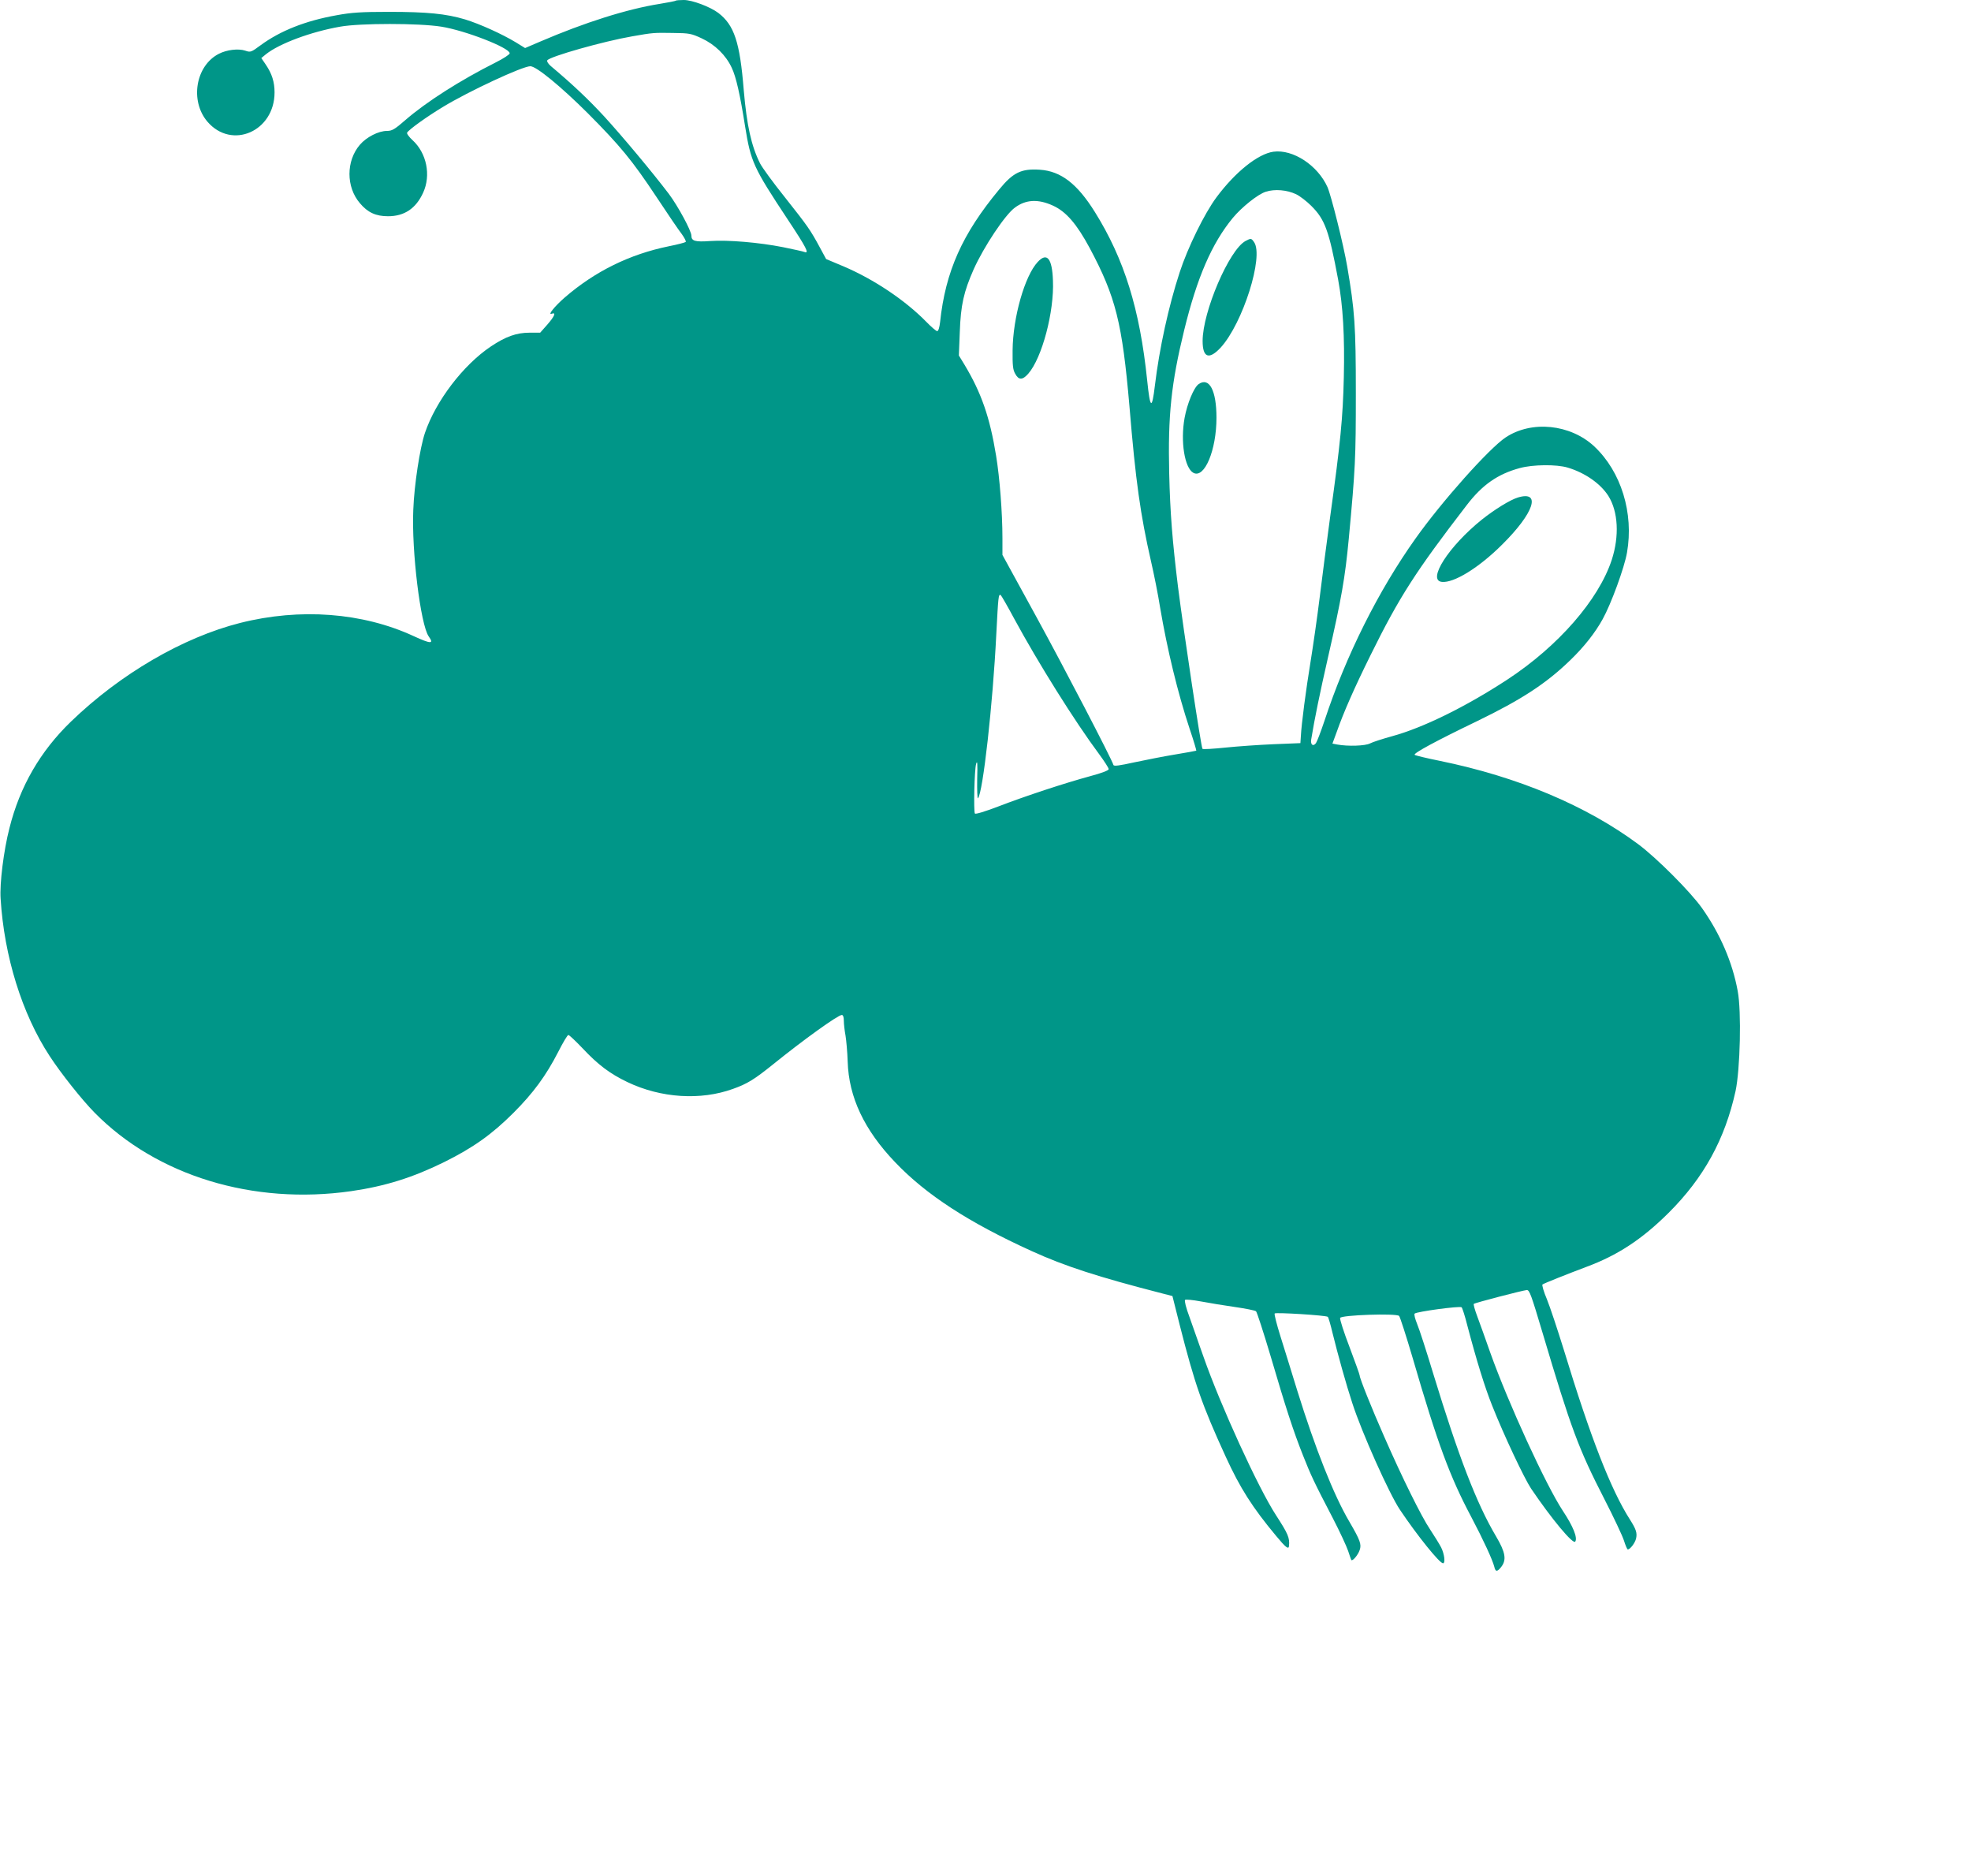 <?xml version="1.0" standalone="no"?>
<!DOCTYPE svg PUBLIC "-//W3C//DTD SVG 20010904//EN"
 "http://www.w3.org/TR/2001/REC-SVG-20010904/DTD/svg10.dtd">
<svg version="1.0" xmlns="http://www.w3.org/2000/svg"
 width="1280pt" height="1218pt" viewBox="0 0 1280 1218"
 preserveAspectRatio="xMidYMid meet">
<g transform="translate(0,1218) scale(0.1,-0.1)"
fill="#009688" stroke="none">
<path d="M4389 12176 c-2 -3 -49 -12 -104 -21 -214 -34 -488 -121 -777 -245
l-98 -42 -60 37 c-89 54 -235 120 -330 149 -124 37 -247 49 -495 49 -179 0
-242 -4 -339 -22 -203 -36 -366 -101 -494 -195 -61 -45 -65 -47 -99 -35 -45
15 -120 6 -171 -20 -152 -77 -190 -306 -75 -441 158 -184 436 -63 436 190 0
68 -17 121 -56 179 l-30 44 29 24 c87 70 294 147 484 180 128 23 511 23 655 0
154 -24 445 -137 445 -173 0 -8 -42 -35 -92 -60 -227 -114 -449 -255 -586
-374 -69 -60 -86 -70 -119 -70 -55 0 -133 -40 -176 -90 -90 -105 -90 -274 0
-379 51 -61 104 -85 183 -85 106 0 181 50 228 153 52 113 23 257 -69 341 -23
21 -39 43 -35 49 13 21 127 103 233 167 166 101 516 264 567 264 39 0 198
-131 372 -304 212 -213 290 -308 446 -543 72 -109 146 -218 165 -242 18 -25
30 -48 26 -52 -5 -4 -54 -17 -110 -28 -254 -52 -478 -162 -676 -333 -65 -57
-113 -116 -84 -105 30 11 19 -16 -29 -71 l-46 -52 -68 0 c-86 0 -156 -25 -253
-90 -180 -121 -357 -354 -427 -560 -33 -97 -70 -338 -76 -499 -12 -268 47
-747 100 -823 36 -50 15 -50 -98 2 -331 153 -737 184 -1128 85 -370 -94 -776
-330 -1097 -640 -199 -192 -332 -421 -400 -693 -37 -144 -64 -359 -57 -457 23
-374 139 -748 318 -1021 72 -111 211 -286 293 -369 403 -409 1029 -600 1665
-509 221 32 400 88 605 189 189 94 310 180 450 320 128 128 211 241 290 395
31 61 60 110 66 110 6 0 46 -38 91 -85 102 -109 180 -167 293 -221 218 -104
475 -120 685 -44 93 33 138 61 260 159 198 160 422 321 447 321 8 0 13 -13 13
-38 0 -21 5 -64 11 -96 5 -31 12 -107 14 -169 7 -230 107 -443 308 -653 202
-212 478 -391 887 -577 215 -98 432 -168 844 -274 l70 -18 47 -187 c98 -385
145 -520 299 -856 94 -205 173 -329 327 -514 63 -76 82 -91 84 -65 5 53 -6 78
-85 200 -115 177 -359 710 -470 1027 -30 85 -71 201 -91 258 -23 61 -34 106
-29 112 5 4 50 0 103 -10 52 -10 151 -26 220 -36 69 -10 131 -22 138 -28 6 -6
48 -135 93 -286 101 -344 149 -491 212 -650 53 -133 68 -166 195 -410 44 -85
88 -180 98 -210 10 -30 19 -57 21 -59 8 -9 44 34 54 65 13 37 3 64 -67 184
-102 173 -222 477 -338 850 -36 118 -86 278 -110 355 -24 77 -41 143 -37 147
8 8 334 -12 345 -22 4 -3 18 -51 31 -106 33 -135 90 -339 128 -454 62 -192
240 -589 309 -692 114 -170 258 -348 280 -348 17 0 9 61 -12 103 -12 23 -45
76 -72 117 -55 81 -181 335 -299 605 -79 179 -158 376 -158 394 0 6 -30 89
-66 185 -37 96 -64 181 -61 189 7 19 366 31 383 13 6 -6 46 -130 89 -276 160
-550 241 -769 380 -1030 79 -150 137 -276 149 -322 8 -35 19 -35 45 -2 36 46
28 95 -33 198 -127 214 -244 519 -408 1056 -44 146 -91 291 -105 324 -13 32
-21 62 -16 67 13 13 295 51 305 41 5 -5 22 -58 37 -118 60 -228 114 -403 162
-522 76 -192 208 -471 252 -537 134 -198 274 -366 287 -344 16 25 -14 99 -81
200 -110 167 -354 699 -470 1024 -31 88 -69 195 -85 237 -16 42 -26 79 -23 82
6 7 319 88 344 90 18 1 29 -31 103 -279 185 -622 233 -751 402 -1080 59 -115
116 -236 126 -267 10 -32 21 -58 25 -58 16 0 48 43 54 71 8 36 0 60 -40 123
-124 194 -257 536 -429 1101 -41 132 -90 280 -110 329 -21 49 -33 92 -29 96 8
7 162 68 284 114 203 75 362 179 535 351 229 228 366 478 435 791 30 141 39
518 14 649 -34 187 -114 372 -232 539 -76 107 -294 325 -413 414 -338 251
-782 438 -1290 542 -85 17 -159 35 -163 39 -10 10 144 93 404 218 291 141 450
245 607 397 89 86 161 177 210 266 55 99 141 334 158 432 45 257 -38 526 -213
690 -155 144 -406 170 -575 58 -107 -71 -414 -415 -585 -656 -242 -340 -452
-760 -592 -1185 -23 -69 -48 -134 -55 -144 -18 -24 -36 -11 -31 23 22 135 56
300 110 537 87 380 110 513 134 765 43 460 46 525 46 945 0 441 -7 538 -56
825 -24 141 -104 460 -128 515 -64 142 -224 247 -351 230 -101 -14 -248 -132
-370 -296 -78 -105 -187 -327 -239 -487 -72 -220 -132 -494 -161 -736 -19
-159 -31 -152 -50 34 -48 464 -149 788 -340 1094 -115 184 -221 265 -357 274
-120 8 -173 -17 -264 -128 -240 -289 -349 -532 -384 -862 -4 -35 -11 -58 -19
-58 -6 0 -38 27 -71 61 -136 139 -340 276 -538 360 l-112 47 -40 74 c-62 115
-79 139 -227 326 -77 96 -149 195 -162 221 -57 114 -86 245 -106 476 -25 312
-62 422 -165 501 -53 40 -170 84 -224 84 -26 0 -50 -2 -52 -4z m168 -245 c86
-40 157 -109 195 -191 28 -58 54 -173 87 -382 37 -229 53 -265 276 -602 122
-184 143 -225 109 -212 -9 4 -71 17 -138 31 -157 31 -357 48 -474 40 -98 -7
-122 0 -122 35 0 31 -87 192 -147 272 -108 142 -302 374 -421 504 -101 109
-202 205 -346 326 -16 14 -26 30 -22 36 15 25 366 124 551 156 136 24 142 24
265 22 108 -1 120 -4 187 -35z m3860 -1012 c25 -12 69 -46 98 -75 90 -89 116
-163 175 -479 32 -173 43 -369 37 -634 -6 -263 -22 -426 -88 -901 -22 -162
-53 -401 -69 -531 -16 -130 -43 -316 -59 -415 -30 -183 -59 -403 -63 -484 l-3
-45 -174 -7 c-95 -4 -237 -14 -314 -22 -78 -8 -144 -12 -148 -8 -9 12 -122
760 -159 1053 -36 293 -51 479 -57 734 -9 378 13 586 97 930 84 344 180 565
316 730 58 70 163 154 214 170 58 19 138 12 197 -16z m-1579 -74 c86 -39 155
-120 239 -276 169 -317 211 -485 258 -1029 40 -484 71 -702 140 -1005 19 -82
46 -217 59 -300 46 -271 114 -553 192 -788 26 -76 44 -139 43 -141 -2 -1 -65
-13 -139 -25 -74 -12 -193 -36 -265 -51 -95 -21 -131 -26 -134 -17 -13 42
-322 636 -504 968 l-217 396 0 109 c0 165 -18 394 -41 534 -41 252 -96 410
-206 593 l-36 59 6 151 c6 177 26 263 90 408 66 147 205 356 268 401 71 53
151 57 247 13z m3343 -1701 c113 -34 213 -104 264 -184 64 -102 72 -261 22
-415 -86 -261 -348 -561 -679 -778 -271 -177 -546 -312 -747 -367 -62 -17
-127 -38 -144 -47 -31 -16 -142 -20 -213 -7 l-31 6 28 76 c45 128 115 287 219
497 187 379 293 544 625 975 101 132 201 202 345 241 85 23 237 25 311 3z
m-3594 -982 c155 -286 392 -665 552 -880 33 -45 61 -88 61 -96 0 -8 -43 -25
-122 -46 -162 -44 -418 -128 -597 -197 -87 -33 -146 -51 -150 -45 -9 16 -3
283 8 322 8 27 10 3 7 -98 -1 -73 1 -129 5 -125 32 33 97 615 119 1063 13 247
14 265 29 256 4 -3 44 -72 88 -154z"/>
<path d="M8088 10615 c-106 -58 -278 -459 -278 -649 0 -109 42 -124 118 -42
143 157 281 592 216 684 -18 26 -20 26 -56 7z"/>
<path d="M7784 9686 c-31 -22 -74 -126 -91 -219 -28 -154 0 -326 57 -357 72
-39 150 147 150 358 0 177 -47 266 -116 218z"/>
<path d="M6739 10479 c-84 -90 -161 -359 -163 -574 -1 -98 2 -126 17 -152 23
-42 47 -42 85 1 89 102 169 402 160 605 -5 144 -39 185 -99 120z"/>
<path d="M9858 8950 c-50 -15 -151 -77 -235 -144 -215 -173 -356 -393 -260
-404 78 -9 242 92 393 243 206 204 255 351 102 305z"/>
</g>
</svg>
